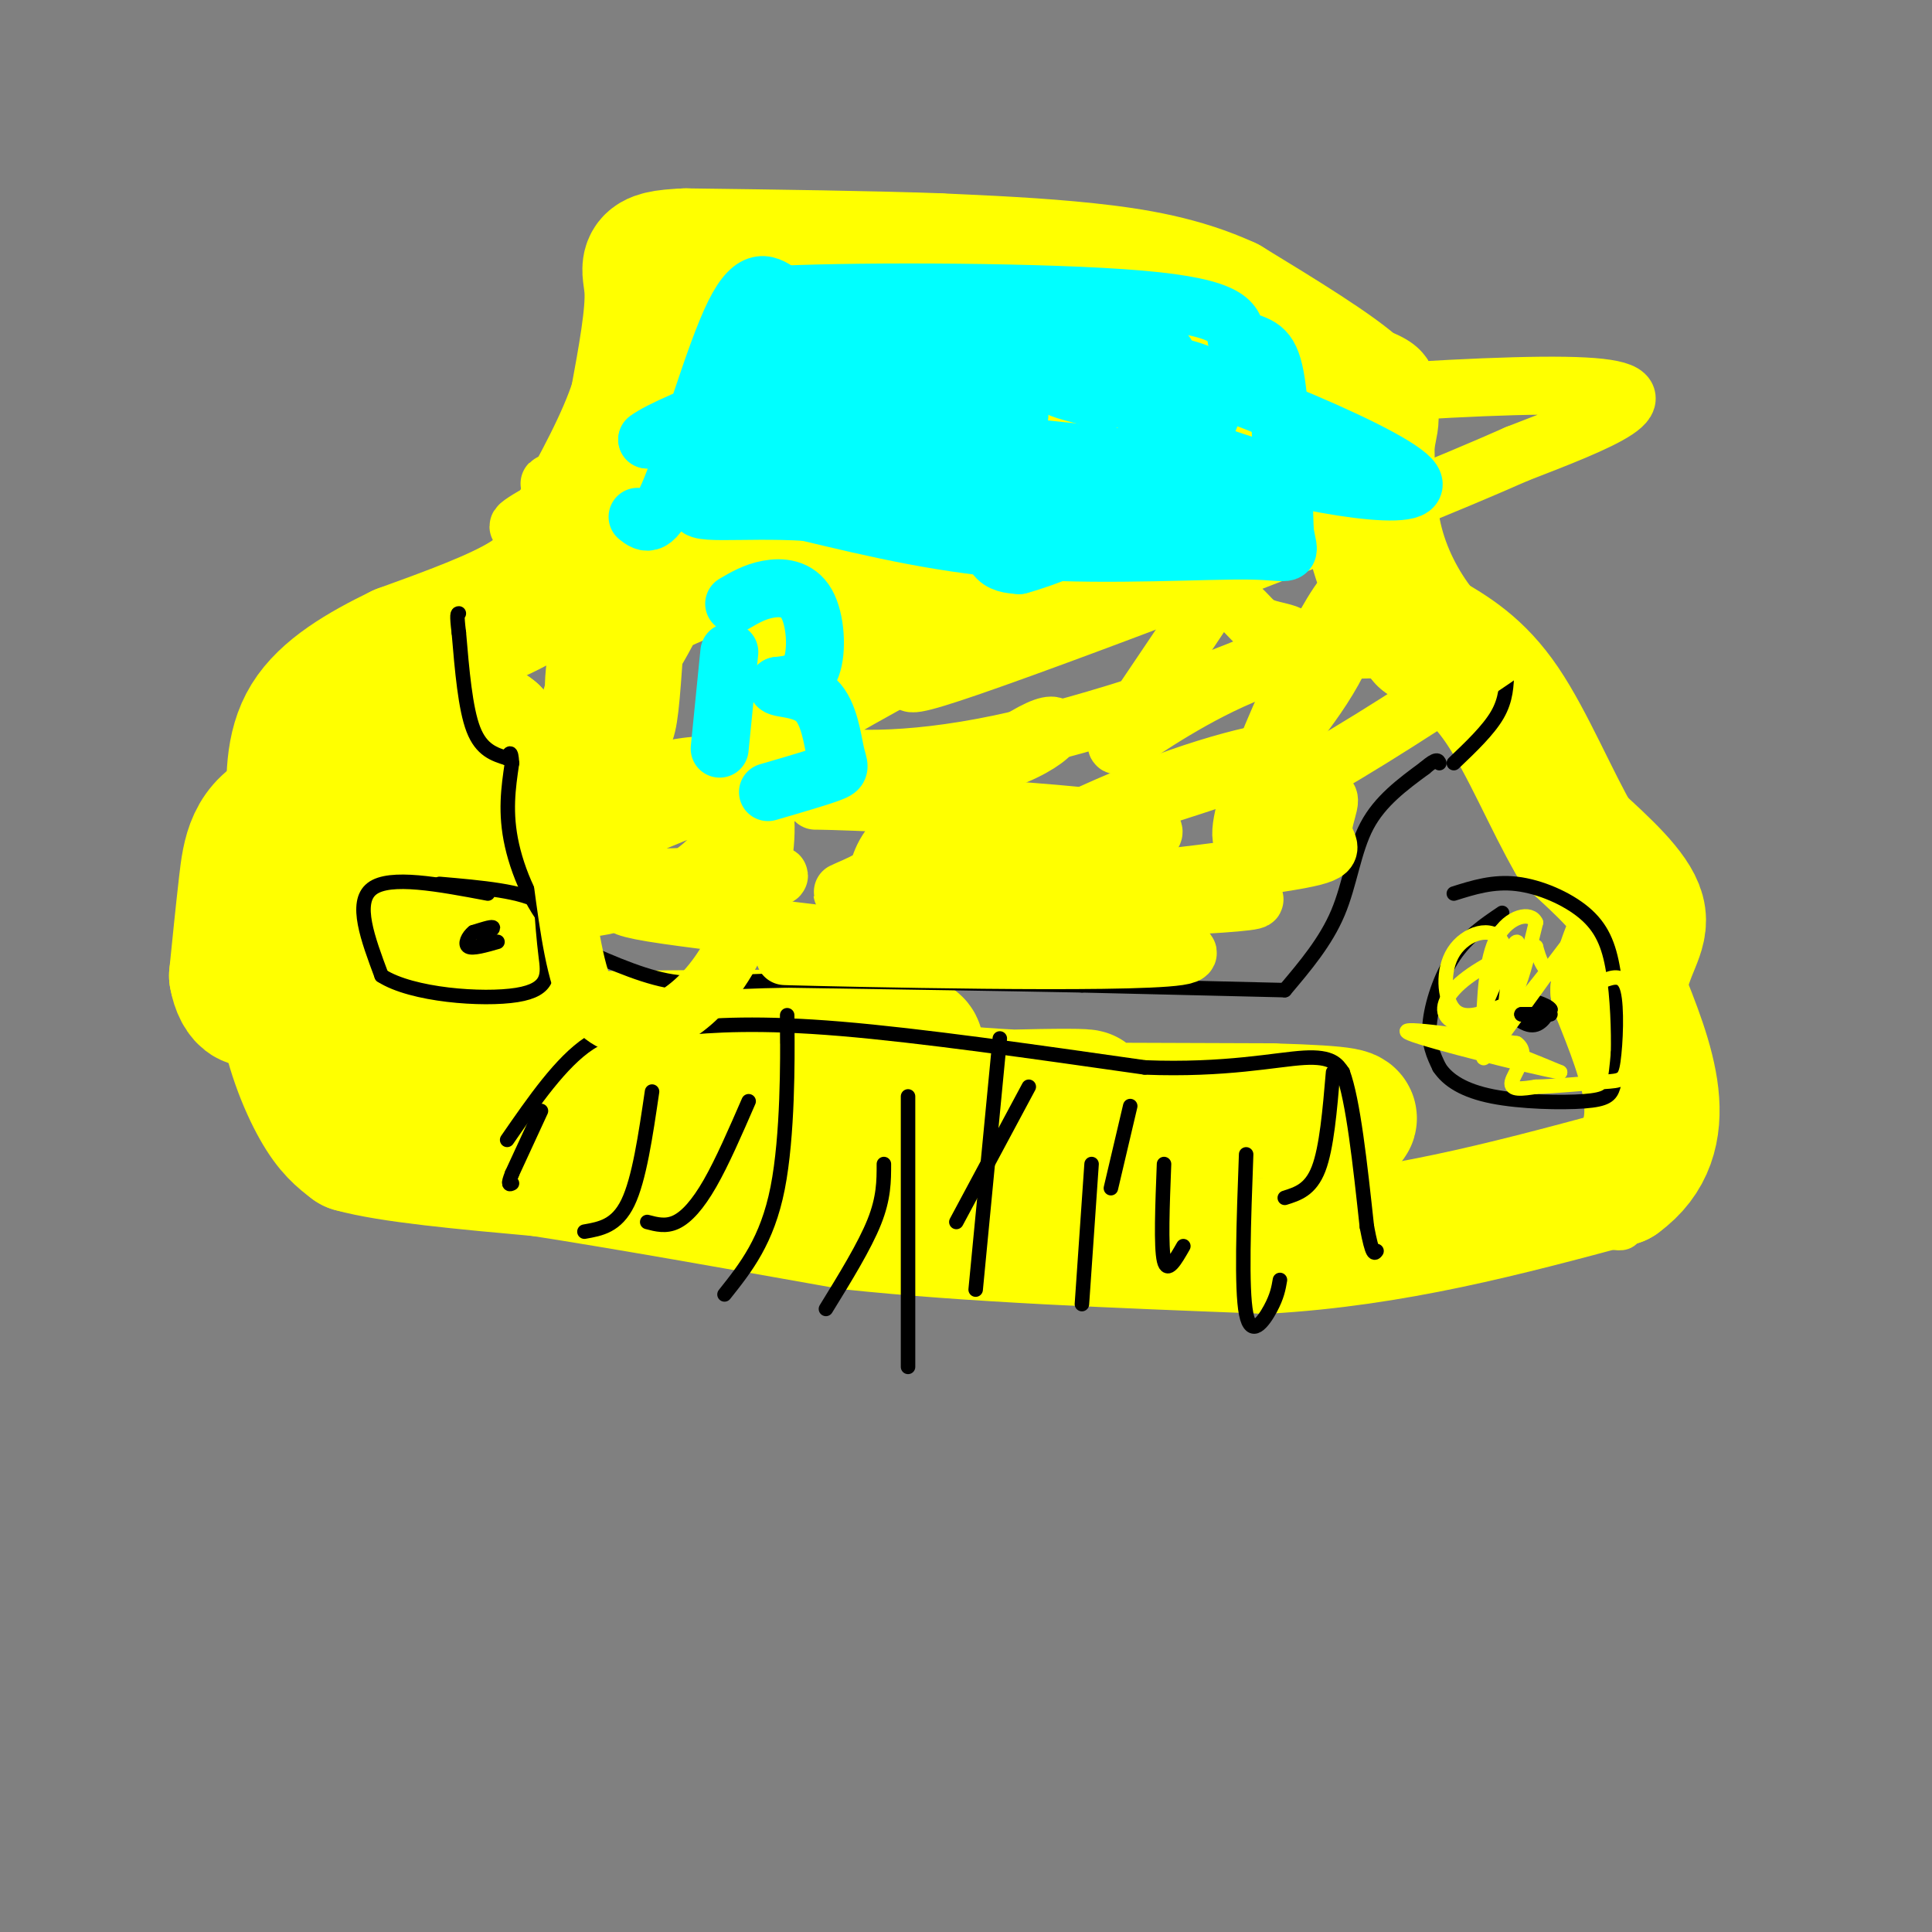<svg viewBox='0 0 400 400' version='1.1' xmlns='http://www.w3.org/2000/svg' xmlns:xlink='http://www.w3.org/1999/xlink'><rect x="0" y="0" width="400" height="400" fill="#808080" stroke="none"/><g fill='none' stroke='#ffff00' stroke-width='6' stroke-linecap='round' stroke-linejoin='round'><path d='M140,75c0.000,0.000 -12.000,17.000 -12,17'/><path d='M128,92c-3.167,6.167 -5.083,13.083 -7,20'/><path d='M121,112c-0.733,4.089 0.933,4.311 0,6c-0.933,1.689 -4.467,4.844 -8,8'/><path d='M113,126c-8.000,3.833 -24.000,9.417 -40,15'/><path d='M73,141c-9.333,3.756 -12.667,5.644 -16,10c-3.333,4.356 -6.667,11.178 -10,18'/><path d='M47,169c-3.000,7.833 -5.500,18.417 -8,29'/><path d='M43,201c1.250,-0.750 2.500,-1.500 4,1c1.500,2.500 3.250,8.250 5,14'/><path d='M52,216c1.333,4.667 2.167,9.333 3,14'/><path d='M55,230c5.000,4.667 16.000,9.333 27,14'/><path d='M82,244c4.867,3.022 3.533,3.578 6,3c2.467,-0.578 8.733,-2.289 15,-4'/><path d='M103,243c4.556,-0.756 8.444,-0.644 14,1c5.556,1.644 12.778,4.822 20,8'/><path d='M137,252c6.444,2.311 12.556,4.089 21,5c8.444,0.911 19.222,0.956 30,1'/><path d='M188,258c24.000,0.167 69.000,0.083 114,0'/><path d='M302,258c23.500,-0.500 25.250,-1.750 27,-3'/><path d='M329,255c6.289,0.467 8.511,3.133 9,-4c0.489,-7.133 -0.756,-24.067 -2,-41'/><path d='M336,210c1.511,-11.089 6.289,-18.311 7,-23c0.711,-4.689 -2.644,-6.844 -6,-9'/><path d='M337,178c-5.167,-6.500 -15.083,-18.250 -25,-30'/><path d='M312,148c-5.489,-5.422 -6.711,-3.978 -8,-6c-1.289,-2.022 -2.644,-7.511 -4,-13'/><path d='M300,129c-2.844,-3.489 -7.956,-5.711 -10,-8c-2.044,-2.289 -1.022,-4.644 0,-7'/><path d='M290,114c-0.667,-2.600 -2.333,-5.600 -2,-12c0.333,-6.400 2.667,-16.200 5,-26'/><path d='M293,76c-3.500,-5.667 -14.750,-6.833 -26,-8'/><path d='M267,68c-9.022,-3.067 -18.578,-6.733 -30,-9c-11.422,-2.267 -24.711,-3.133 -38,-4'/><path d='M199,55c-11.976,-1.702 -22.917,-3.958 -32,-5c-9.083,-1.042 -16.310,-0.869 -20,0c-3.690,0.869 -3.845,2.435 -4,4'/><path d='M143,54c-1.167,3.833 -2.083,11.417 -3,19'/></g>
<g fill='none' stroke='#ffff00' stroke-width='28' stroke-linecap='round' stroke-linejoin='round'><path d='M102,189c-3.129,-2.943 -6.257,-5.885 -8,-7c-1.743,-1.115 -2.100,-0.401 -4,1c-1.900,1.401 -5.344,3.489 -7,7c-1.656,3.511 -1.523,8.445 0,10c1.523,1.555 4.435,-0.270 6,-5c1.565,-4.730 1.782,-12.365 2,-20'/><path d='M91,175c1.190,-5.075 3.164,-7.762 -3,-9c-6.164,-1.238 -20.467,-1.026 -28,2c-7.533,3.026 -8.295,8.864 -9,15c-0.705,6.136 -1.352,12.568 -2,19'/><path d='M49,202c0.810,4.750 3.833,7.125 6,2c2.167,-5.125 3.476,-17.750 4,-22c0.524,-4.250 0.262,-0.125 0,4'/><path d='M59,186c-0.333,4.440 -1.167,13.542 0,22c1.167,8.458 4.333,16.274 7,21c2.667,4.726 4.833,6.363 7,8'/><path d='M73,237c7.667,2.167 23.333,3.583 39,5'/><path d='M112,242c17.167,2.667 40.583,6.833 64,11'/><path d='M176,253c25.000,2.667 55.500,3.833 86,5'/><path d='M262,258c26.500,-1.500 49.750,-7.750 73,-14'/><path d='M335,244c12.167,-8.833 6.083,-23.917 0,-39'/><path d='M335,205c1.467,-8.956 5.133,-11.844 4,-16c-1.133,-4.156 -7.067,-9.578 -13,-15'/><path d='M326,174c-4.644,-7.933 -9.756,-20.267 -15,-28c-5.244,-7.733 -10.622,-10.867 -16,-14'/><path d='M295,132c-4.622,-5.467 -8.178,-12.133 -10,-19c-1.822,-6.867 -1.911,-13.933 -2,-21'/><path d='M283,92c0.444,-4.911 2.556,-6.689 -2,-11c-4.556,-4.311 -15.778,-11.156 -27,-18'/><path d='M254,63c-9.267,-4.267 -18.933,-5.933 -29,-7c-10.067,-1.067 -20.533,-1.533 -31,-2'/><path d='M194,54c-13.833,-0.500 -32.917,-0.750 -52,-1'/><path d='M142,53c-9.511,0.378 -7.289,1.822 -7,7c0.289,5.178 -1.356,14.089 -3,23'/><path d='M132,83c-2.667,8.333 -7.833,17.667 -13,27'/><path d='M119,110c-3.089,6.822 -4.311,10.378 -10,14c-5.689,3.622 -15.844,7.311 -26,11'/><path d='M83,135c-8.133,3.933 -15.467,8.267 -19,14c-3.533,5.733 -3.267,12.867 -3,20'/><path d='M61,169c-1.131,5.349 -2.458,8.722 3,11c5.458,2.278 17.700,3.459 25,1c7.300,-2.459 9.657,-8.560 11,-14c1.343,-5.440 1.671,-10.220 2,-15'/><path d='M102,152c-1.285,-1.794 -5.499,1.220 -7,1c-1.501,-0.220 -0.289,-3.675 -2,4c-1.711,7.675 -6.346,26.478 -7,31c-0.654,4.522 2.673,-5.239 6,-15'/><path d='M92,173c2.013,-4.682 4.046,-8.886 3,-8c-1.046,0.886 -5.173,6.862 -8,17c-2.827,10.138 -4.356,24.439 -2,30c2.356,5.561 8.596,2.382 13,-1c4.404,-3.382 6.973,-6.966 8,-10c1.027,-3.034 0.514,-5.517 0,-8'/><path d='M106,193c-3.931,-0.442 -13.757,2.453 -18,5c-4.243,2.547 -2.902,4.745 -5,7c-2.098,2.255 -7.636,4.568 1,8c8.636,3.432 31.446,7.984 49,11c17.554,3.016 29.853,4.497 39,5c9.147,0.503 15.142,0.030 17,-2c1.858,-2.030 -0.419,-5.616 0,-8c0.419,-2.384 3.536,-3.565 -9,-4c-12.536,-0.435 -40.725,-0.124 -51,0c-10.275,0.124 -2.638,0.062 5,0'/><path d='M134,215c11.960,2.459 39.360,8.608 61,11c21.640,2.392 37.518,1.029 26,1c-11.518,-0.029 -50.434,1.278 -48,2c2.434,0.722 46.217,0.861 90,1'/><path d='M263,230c17.667,0.500 16.833,1.250 16,2'/></g>
<g fill='none' stroke='#000000' stroke-width='3' stroke-linecap='round' stroke-linejoin='round'><path d='M105,236c5.583,-8.083 11.167,-16.167 17,-20c5.833,-3.833 11.917,-3.417 18,-3'/><path d='M140,213c7.556,-0.822 17.444,-1.378 34,0c16.556,1.378 39.778,4.689 63,8'/><path d='M237,221c16.778,0.667 27.222,-1.667 33,-2c5.778,-0.333 6.889,1.333 8,3'/><path d='M278,222c2.167,5.833 3.583,18.917 5,32'/><path d='M283,254c1.167,6.167 1.583,5.583 2,5'/><path d='M112,230c0.000,0.000 -6.000,13.000 -6,13'/><path d='M106,243c-1.000,2.500 -0.500,2.250 0,2'/><path d='M121,255c3.333,-0.583 6.667,-1.167 9,-6c2.333,-4.833 3.667,-13.917 5,-23'/><path d='M134,253c1.933,0.511 3.867,1.022 6,0c2.133,-1.022 4.467,-3.578 7,-8c2.533,-4.422 5.267,-10.711 8,-17'/><path d='M150,268c4.422,-5.556 8.844,-11.111 11,-22c2.156,-10.889 2.044,-27.111 2,-33c-0.044,-5.889 -0.022,-1.444 0,3'/><path d='M171,271c4.000,-6.500 8.000,-13.000 10,-18c2.000,-5.000 2.000,-8.500 2,-12'/><path d='M202,267c0.000,0.000 5.000,-52.000 5,-52'/><path d='M224,270c0.000,0.000 2.000,-29.000 2,-29'/><path d='M234,229c0.000,0.000 -4.000,17.000 -4,17'/><path d='M241,241c-0.333,8.583 -0.667,17.167 0,20c0.667,2.833 2.333,-0.083 4,-3'/><path d='M258,239c-0.511,13.911 -1.022,27.822 0,33c1.022,5.178 3.578,1.622 5,-1c1.422,-2.622 1.711,-4.311 2,-6'/><path d='M276,222c-0.667,7.833 -1.333,15.667 -3,20c-1.667,4.333 -4.333,5.167 -7,6'/><path d='M213,225c0.000,0.000 -15.000,28.000 -15,28'/><path d='M188,227c0.000,0.000 0.000,56.000 0,56'/><path d='M266,205c4.244,-5.022 8.489,-10.044 11,-16c2.511,-5.956 3.289,-12.844 6,-18c2.711,-5.156 7.356,-8.578 12,-12'/><path d='M295,159c2.500,-2.167 2.750,-1.583 3,-1'/><path d='M266,205c0.000,0.000 -42.000,-1.000 -42,-1'/><path d='M224,204c-17.167,-0.333 -39.083,-0.667 -61,-1'/><path d='M163,203c-14.111,0.200 -18.889,1.200 -25,0c-6.111,-1.200 -13.556,-4.600 -21,-8'/><path d='M117,195c-5.711,-4.933 -9.489,-13.267 -11,-20c-1.511,-6.733 -0.756,-11.867 0,-17'/><path d='M106,158c-0.167,-3.000 -0.583,-2.000 -1,-1'/><path d='M105,157c-2.667,-0.833 -5.333,-1.667 -7,-6c-1.667,-4.333 -2.333,-12.167 -3,-20'/><path d='M95,131c-0.500,-4.000 -0.250,-4.000 0,-4'/><path d='M301,158c3.583,-3.417 7.167,-6.833 9,-10c1.833,-3.167 1.917,-6.083 2,-9'/><path d='M311,189c-3.622,2.444 -7.244,4.889 -10,9c-2.756,4.111 -4.644,9.889 -5,14c-0.356,4.111 0.822,6.556 2,9'/><path d='M298,221c1.742,2.665 5.096,4.828 11,6c5.904,1.172 14.359,1.354 19,1c4.641,-0.354 5.469,-1.244 6,-3c0.531,-1.756 0.766,-4.378 1,-7'/><path d='M335,218c0.110,-4.308 -0.115,-11.577 -1,-17c-0.885,-5.423 -2.431,-8.998 -6,-12c-3.569,-3.002 -9.163,-5.429 -14,-6c-4.837,-0.571 -8.919,0.715 -13,2'/><path d='M101,185c-10.167,-1.917 -20.333,-3.833 -24,-1c-3.667,2.833 -0.833,10.417 2,18'/><path d='M79,202c6.274,4.036 20.958,5.125 28,4c7.042,-1.125 6.440,-4.464 6,-8c-0.440,-3.536 -0.720,-7.268 -1,-11'/><path d='M112,187c-3.667,-2.500 -12.333,-3.250 -21,-4'/><path d='M100,194c1.167,-0.917 2.333,-1.833 2,-2c-0.333,-0.167 -2.167,0.417 -4,1'/><path d='M98,193c-1.111,0.867 -1.889,2.533 -1,3c0.889,0.467 3.444,-0.267 6,-1'/><path d='M317,207c0.000,0.000 -1.000,0.000 -1,0'/><path d='M316,207c-1.810,-0.619 -5.833,-2.167 -6,-1c-0.167,1.167 3.524,5.048 6,6c2.476,0.952 3.738,-1.024 5,-3'/><path d='M321,209c-0.500,-1.000 -4.250,-2.000 -8,-3'/></g>
<g fill='none' stroke='#ffff00' stroke-width='3' stroke-linecap='round' stroke-linejoin='round'><path d='M300,215c0.000,0.000 10.000,2.000 10,2'/><path d='M310,217c3.833,1.167 8.417,3.083 13,5'/><path d='M323,222c-5.844,-1.089 -26.956,-6.311 -31,-8c-4.044,-1.689 8.978,0.156 22,2'/><path d='M314,216c2.978,2.044 -0.578,6.156 -1,8c-0.422,1.844 2.289,1.422 5,1'/><path d='M318,225c3.657,-0.062 10.300,-0.718 14,-1c3.700,-0.282 4.458,-0.191 5,-4c0.542,-3.809 0.869,-11.517 0,-15c-0.869,-3.483 -2.935,-2.742 -5,-2'/><path d='M332,203c-2.822,-0.267 -7.378,0.067 -10,-1c-2.622,-1.067 -3.311,-3.533 -4,-6'/><path d='M318,196c-3.700,0.201 -10.951,3.703 -15,7c-4.049,3.297 -4.898,6.388 -3,8c1.898,1.612 6.542,1.746 9,1c2.458,-0.746 2.729,-2.373 3,-4'/><path d='M312,208c1.311,-4.356 3.089,-13.244 2,-13c-1.089,0.244 -5.044,9.622 -9,19'/><path d='M305,214c-0.569,3.309 2.507,2.083 8,-4c5.493,-6.083 13.402,-17.022 12,-15c-1.402,2.022 -12.115,17.006 -16,22c-3.885,4.994 -0.943,-0.003 2,-5'/><path d='M311,212c0.886,-4.552 2.102,-13.431 0,-17c-2.102,-3.569 -7.522,-1.829 -10,2c-2.478,3.829 -2.015,9.748 0,12c2.015,2.252 5.581,0.837 8,0c2.419,-0.837 3.691,-1.096 5,-4c1.309,-2.904 2.654,-8.452 4,-14'/><path d='M318,191c-1.022,-2.400 -5.578,-1.400 -8,3c-2.422,4.400 -2.711,12.200 -3,20'/></g>
<g fill='none' stroke='#000000' stroke-width='3' stroke-linecap='round' stroke-linejoin='round'><path d='M321,210c0.000,0.000 -6.000,0.000 -6,0'/><path d='M315,210c-0.500,0.000 1.250,0.000 3,0'/></g>
<g fill='none' stroke='#ffff00' stroke-width='12' stroke-linecap='round' stroke-linejoin='round'><path d='M120,151c0.000,0.000 2.000,10.000 2,10'/><path d='M122,161c0.298,4.667 0.042,11.333 0,4c-0.042,-7.333 0.131,-28.667 3,-41c2.869,-12.333 8.435,-15.667 14,-19'/><path d='M139,105c9.391,-10.155 25.868,-26.041 29,-32c3.132,-5.959 -7.080,-1.989 -14,1c-6.920,2.989 -10.549,4.997 -11,6c-0.451,1.003 2.274,1.002 5,1'/><path d='M148,81c5.660,-3.299 17.309,-12.047 17,-13c-0.309,-0.953 -12.578,5.889 -22,11c-9.422,5.111 -15.998,8.491 -9,9c6.998,0.509 27.571,-1.855 35,-3c7.429,-1.145 1.715,-1.073 -4,-1'/><path d='M165,84c-7.859,2.206 -25.505,8.223 -18,8c7.505,-0.223 40.163,-6.684 31,-5c-9.163,1.684 -60.147,11.513 -64,13c-3.853,1.487 39.424,-5.369 89,-11c49.576,-5.631 105.450,-10.037 125,-9c19.550,1.037 2.775,7.519 -14,14'/><path d='M314,94c-27.530,12.242 -89.356,35.848 -113,44c-23.644,8.152 -9.107,0.850 5,-10c14.107,-10.850 27.785,-25.247 34,-33c6.215,-7.753 4.967,-8.862 8,-13c3.033,-4.138 10.346,-11.305 1,-14c-9.346,-2.695 -35.350,-0.918 -47,0c-11.650,0.918 -8.944,0.978 -10,3c-1.056,2.022 -5.873,6.006 -8,9c-2.127,2.994 -1.563,4.997 -1,7'/><path d='M183,87c12.943,1.818 45.799,2.863 67,0c21.201,-2.863 30.747,-9.635 20,-13c-10.747,-3.365 -41.785,-3.322 -63,-2c-21.215,1.322 -32.606,3.923 -55,14c-22.394,10.077 -55.790,27.632 -41,22c14.790,-5.632 77.765,-34.449 91,-39c13.235,-4.551 -23.271,15.165 -38,27c-14.729,11.835 -7.680,15.791 -4,18c3.680,2.209 3.991,2.672 13,0c9.009,-2.672 26.717,-8.478 37,-13c10.283,-4.522 13.142,-7.761 16,-11'/><path d='M226,90c-11.682,4.271 -48.887,20.448 -51,15c-2.113,-5.448 30.867,-32.522 23,-28c-7.867,4.522 -56.579,40.641 -49,40c7.579,-0.641 71.451,-38.040 86,-44c14.549,-5.960 -20.226,19.520 -55,45'/><path d='M180,118c-12.695,12.426 -16.932,20.990 -18,25c-1.068,4.010 1.034,3.466 18,-9c16.966,-12.466 48.795,-36.854 59,-44c10.205,-7.146 -1.213,2.951 -26,16c-24.787,13.049 -62.943,29.052 -58,26c4.943,-3.052 52.984,-25.158 61,-26c8.016,-0.842 -23.992,19.579 -56,40'/><path d='M160,146c-10.622,8.756 -9.178,10.644 -5,9c4.178,-1.644 11.089,-6.822 18,-12'/><path d='M220,122c-18.035,9.622 -36.069,19.244 -46,25c-9.931,5.756 -11.758,7.645 -6,9c5.758,1.355 19.100,2.175 39,-2c19.900,-4.175 46.358,-13.345 56,-18c9.642,-4.655 2.468,-4.794 -1,-6c-3.468,-1.206 -3.230,-3.478 -8,-6c-4.770,-2.522 -14.548,-5.292 -31,-7c-16.452,-1.708 -39.577,-2.353 -52,-2c-12.423,0.353 -14.144,1.703 -17,3c-2.856,1.297 -6.846,2.542 -4,4c2.846,1.458 12.527,3.131 30,1c17.473,-2.131 42.736,-8.065 68,-14'/><path d='M248,109c3.519,-2.377 -21.685,-1.319 -37,0c-15.315,1.319 -20.742,2.901 -31,6c-10.258,3.099 -25.348,7.717 -34,11c-8.652,3.283 -10.865,5.230 -13,9c-2.135,3.770 -4.190,9.361 -2,7c2.190,-2.361 8.626,-12.675 11,-20c2.374,-7.325 0.687,-11.663 -1,-16'/><path d='M126,117c-3.115,7.246 -6.230,14.492 -7,22c-0.770,7.508 0.806,15.277 2,19c1.194,3.723 2.005,3.398 4,2c1.995,-1.398 5.173,-3.869 7,-6c1.827,-2.131 2.302,-3.921 3,-13c0.698,-9.079 1.620,-25.447 2,-34c0.380,-8.553 0.218,-9.292 -4,0c-4.218,9.292 -12.491,28.614 -16,42c-3.509,13.386 -2.252,20.835 -1,30c1.252,9.165 2.501,20.047 5,26c2.499,5.953 6.250,6.976 10,8'/><path d='M131,213c5.351,0.016 13.727,-3.942 20,-15c6.273,-11.058 10.443,-29.214 5,-36c-5.443,-6.786 -20.500,-2.200 -27,0c-6.500,2.200 -4.442,2.015 -6,7c-1.558,4.985 -6.731,15.138 -4,18c2.731,2.862 13.365,-1.569 24,-6'/><path d='M143,181c6.570,-4.386 10.995,-12.352 10,-15c-0.995,-2.648 -7.411,0.022 -17,4c-9.589,3.978 -22.351,9.263 -16,11c6.351,1.737 31.815,-0.075 39,0c7.185,0.075 -3.907,2.038 -15,4'/><path d='M144,185c-8.746,1.046 -23.112,1.662 -9,4c14.112,2.338 56.700,6.400 58,8c1.300,1.600 -38.688,0.738 -29,1c9.688,0.262 69.054,1.646 80,0c10.946,-1.646 -26.527,-6.323 -64,-11'/><path d='M180,187c11.391,-2.148 71.868,-2.019 79,-1c7.132,1.019 -39.080,2.928 -47,2c-7.920,-0.928 22.451,-4.694 32,-6c9.549,-1.306 -1.726,-0.153 -13,1'/><path d='M231,183c6.368,-0.794 28.787,-3.279 38,-5c9.213,-1.721 5.220,-2.677 5,-6c-0.220,-3.323 3.333,-9.014 -1,-6c-4.333,3.014 -16.550,14.733 -16,6c0.550,-8.733 13.869,-37.918 20,-47c6.131,-9.082 5.074,1.939 0,12c-5.074,10.061 -14.164,19.160 -16,23c-1.836,3.840 3.582,2.420 9,1'/><path d='M270,161c9.592,-4.914 29.071,-17.700 37,-23c7.929,-5.300 4.307,-3.113 -4,-3c-8.307,0.113 -21.298,-1.849 -34,1c-12.702,2.849 -25.116,10.507 -32,15c-6.884,4.493 -8.237,5.820 -1,-5c7.237,-10.820 23.063,-33.787 28,-43c4.937,-9.213 -1.017,-4.673 -11,-2c-9.983,2.673 -23.995,3.478 -29,4c-5.005,0.522 -1.002,0.761 3,1'/><path d='M227,106c4.670,-0.467 14.846,-2.134 22,-5c7.154,-2.866 11.284,-6.930 11,-9c-0.284,-2.070 -4.984,-2.146 -20,6c-15.016,8.146 -40.347,24.513 -44,26c-3.653,1.487 14.372,-11.905 19,-16c4.628,-4.095 -4.141,1.109 -14,8c-9.859,6.891 -20.808,15.471 -28,23c-7.192,7.529 -10.626,14.008 -12,18c-1.374,3.992 -0.687,5.496 0,7'/><path d='M161,164c9.203,0.454 32.209,-1.912 45,-6c12.791,-4.088 15.366,-9.897 9,-7c-6.366,2.897 -21.674,14.501 -28,21c-6.326,6.499 -3.669,7.892 -7,10c-3.331,2.108 -12.649,4.929 4,0c16.649,-4.929 59.267,-17.610 74,-23c14.733,-5.390 1.582,-3.490 -14,2c-15.582,5.490 -33.595,14.568 -39,18c-5.405,3.432 1.797,1.216 9,-1'/><path d='M214,178c10.190,-1.427 31.164,-4.496 23,-7c-8.164,-2.504 -45.467,-4.443 -60,-5c-14.533,-0.557 -6.295,0.270 -3,-1c3.295,-1.270 1.648,-4.635 0,-8'/></g>
<g fill='none' stroke='#00ffff' stroke-width='12' stroke-linecap='round' stroke-linejoin='round'><path d='M132,107c1.733,1.378 3.467,2.756 7,-6c3.533,-8.756 8.867,-27.644 13,-36c4.133,-8.356 7.067,-6.178 10,-4'/><path d='M162,61c17.111,-0.756 54.889,-0.644 74,1c19.111,1.644 19.556,4.822 20,8'/><path d='M256,70c4.800,1.600 6.800,1.600 8,8c1.200,6.400 1.600,19.200 2,32'/><path d='M266,110c0.917,5.762 2.208,4.167 -7,4c-9.208,-0.167 -28.917,1.095 -46,0c-17.083,-1.095 -31.542,-4.548 -46,-8'/><path d='M167,106c-13.798,-0.845 -25.292,1.042 -22,-2c3.292,-3.042 21.369,-11.012 22,-14c0.631,-2.988 -16.185,-0.994 -33,1'/><path d='M134,91c4.793,-3.794 33.274,-13.780 41,-17c7.726,-3.220 -5.305,0.325 -8,-1c-2.695,-1.325 4.944,-7.522 5,-9c0.056,-1.478 -7.472,1.761 -15,5'/><path d='M157,69c4.951,1.331 24.829,2.158 20,5c-4.829,2.842 -34.367,7.700 -30,9c4.367,1.300 42.637,-0.958 51,-2c8.363,-1.042 -13.182,-0.869 -24,0c-10.818,0.869 -10.909,2.435 -11,4'/><path d='M163,85c12.924,0.856 50.735,0.996 48,1c-2.735,0.004 -46.015,-0.129 -38,2c8.015,2.129 67.323,6.519 81,10c13.677,3.481 -18.279,6.053 -34,9c-15.721,2.947 -15.206,6.271 -14,8c1.206,1.729 3.103,1.865 5,2'/><path d='M211,117c5.065,-1.291 15.229,-5.517 20,-8c4.771,-2.483 4.149,-3.223 -4,-6c-8.149,-2.777 -23.824,-7.590 -39,-10c-15.176,-2.410 -29.851,-2.416 -31,-3c-1.149,-0.584 11.228,-1.744 37,1c25.772,2.744 64.939,9.393 62,13c-2.939,3.607 -47.982,4.174 -64,4c-16.018,-0.174 -3.009,-1.087 10,-2'/><path d='M202,106c13.856,-1.085 43.498,-2.796 27,-4c-16.498,-1.204 -79.134,-1.901 -88,-1c-8.866,0.901 36.038,3.400 62,2c25.962,-1.400 32.981,-6.700 40,-12'/><path d='M243,91c8.208,-3.180 8.727,-5.131 6,-6c-2.727,-0.869 -8.700,-0.656 -8,-1c0.700,-0.344 8.073,-1.247 10,-3c1.927,-1.753 -1.592,-4.358 -12,-6c-10.408,-1.642 -27.704,-2.321 -45,-3'/><path d='M194,72c2.879,-0.786 32.576,-1.252 43,0c10.424,1.252 1.576,4.222 -16,4c-17.576,-0.222 -43.879,-3.635 -45,-5c-1.121,-1.365 22.939,-0.683 47,0'/><path d='M223,71c24.872,6.344 63.553,22.206 69,28c5.447,5.794 -22.341,1.522 -38,-4c-15.659,-5.522 -19.188,-12.292 -23,-15c-3.812,-2.708 -7.906,-1.354 -12,0'/><path d='M219,80c-0.333,0.500 4.833,1.750 10,3'/><path d='M151,135c0.000,0.000 -2.000,20.000 -2,20'/><path d='M152,125c2.125,-1.244 4.250,-2.488 7,-3c2.750,-0.512 6.125,-0.292 8,3c1.875,3.292 2.250,9.655 1,13c-1.250,3.345 -4.125,3.673 -7,4'/><path d='M161,142c0.512,0.683 5.292,0.389 8,3c2.708,2.611 3.344,8.126 4,11c0.656,2.874 1.330,3.107 -1,4c-2.330,0.893 -7.665,2.447 -13,4'/></g>
</svg>